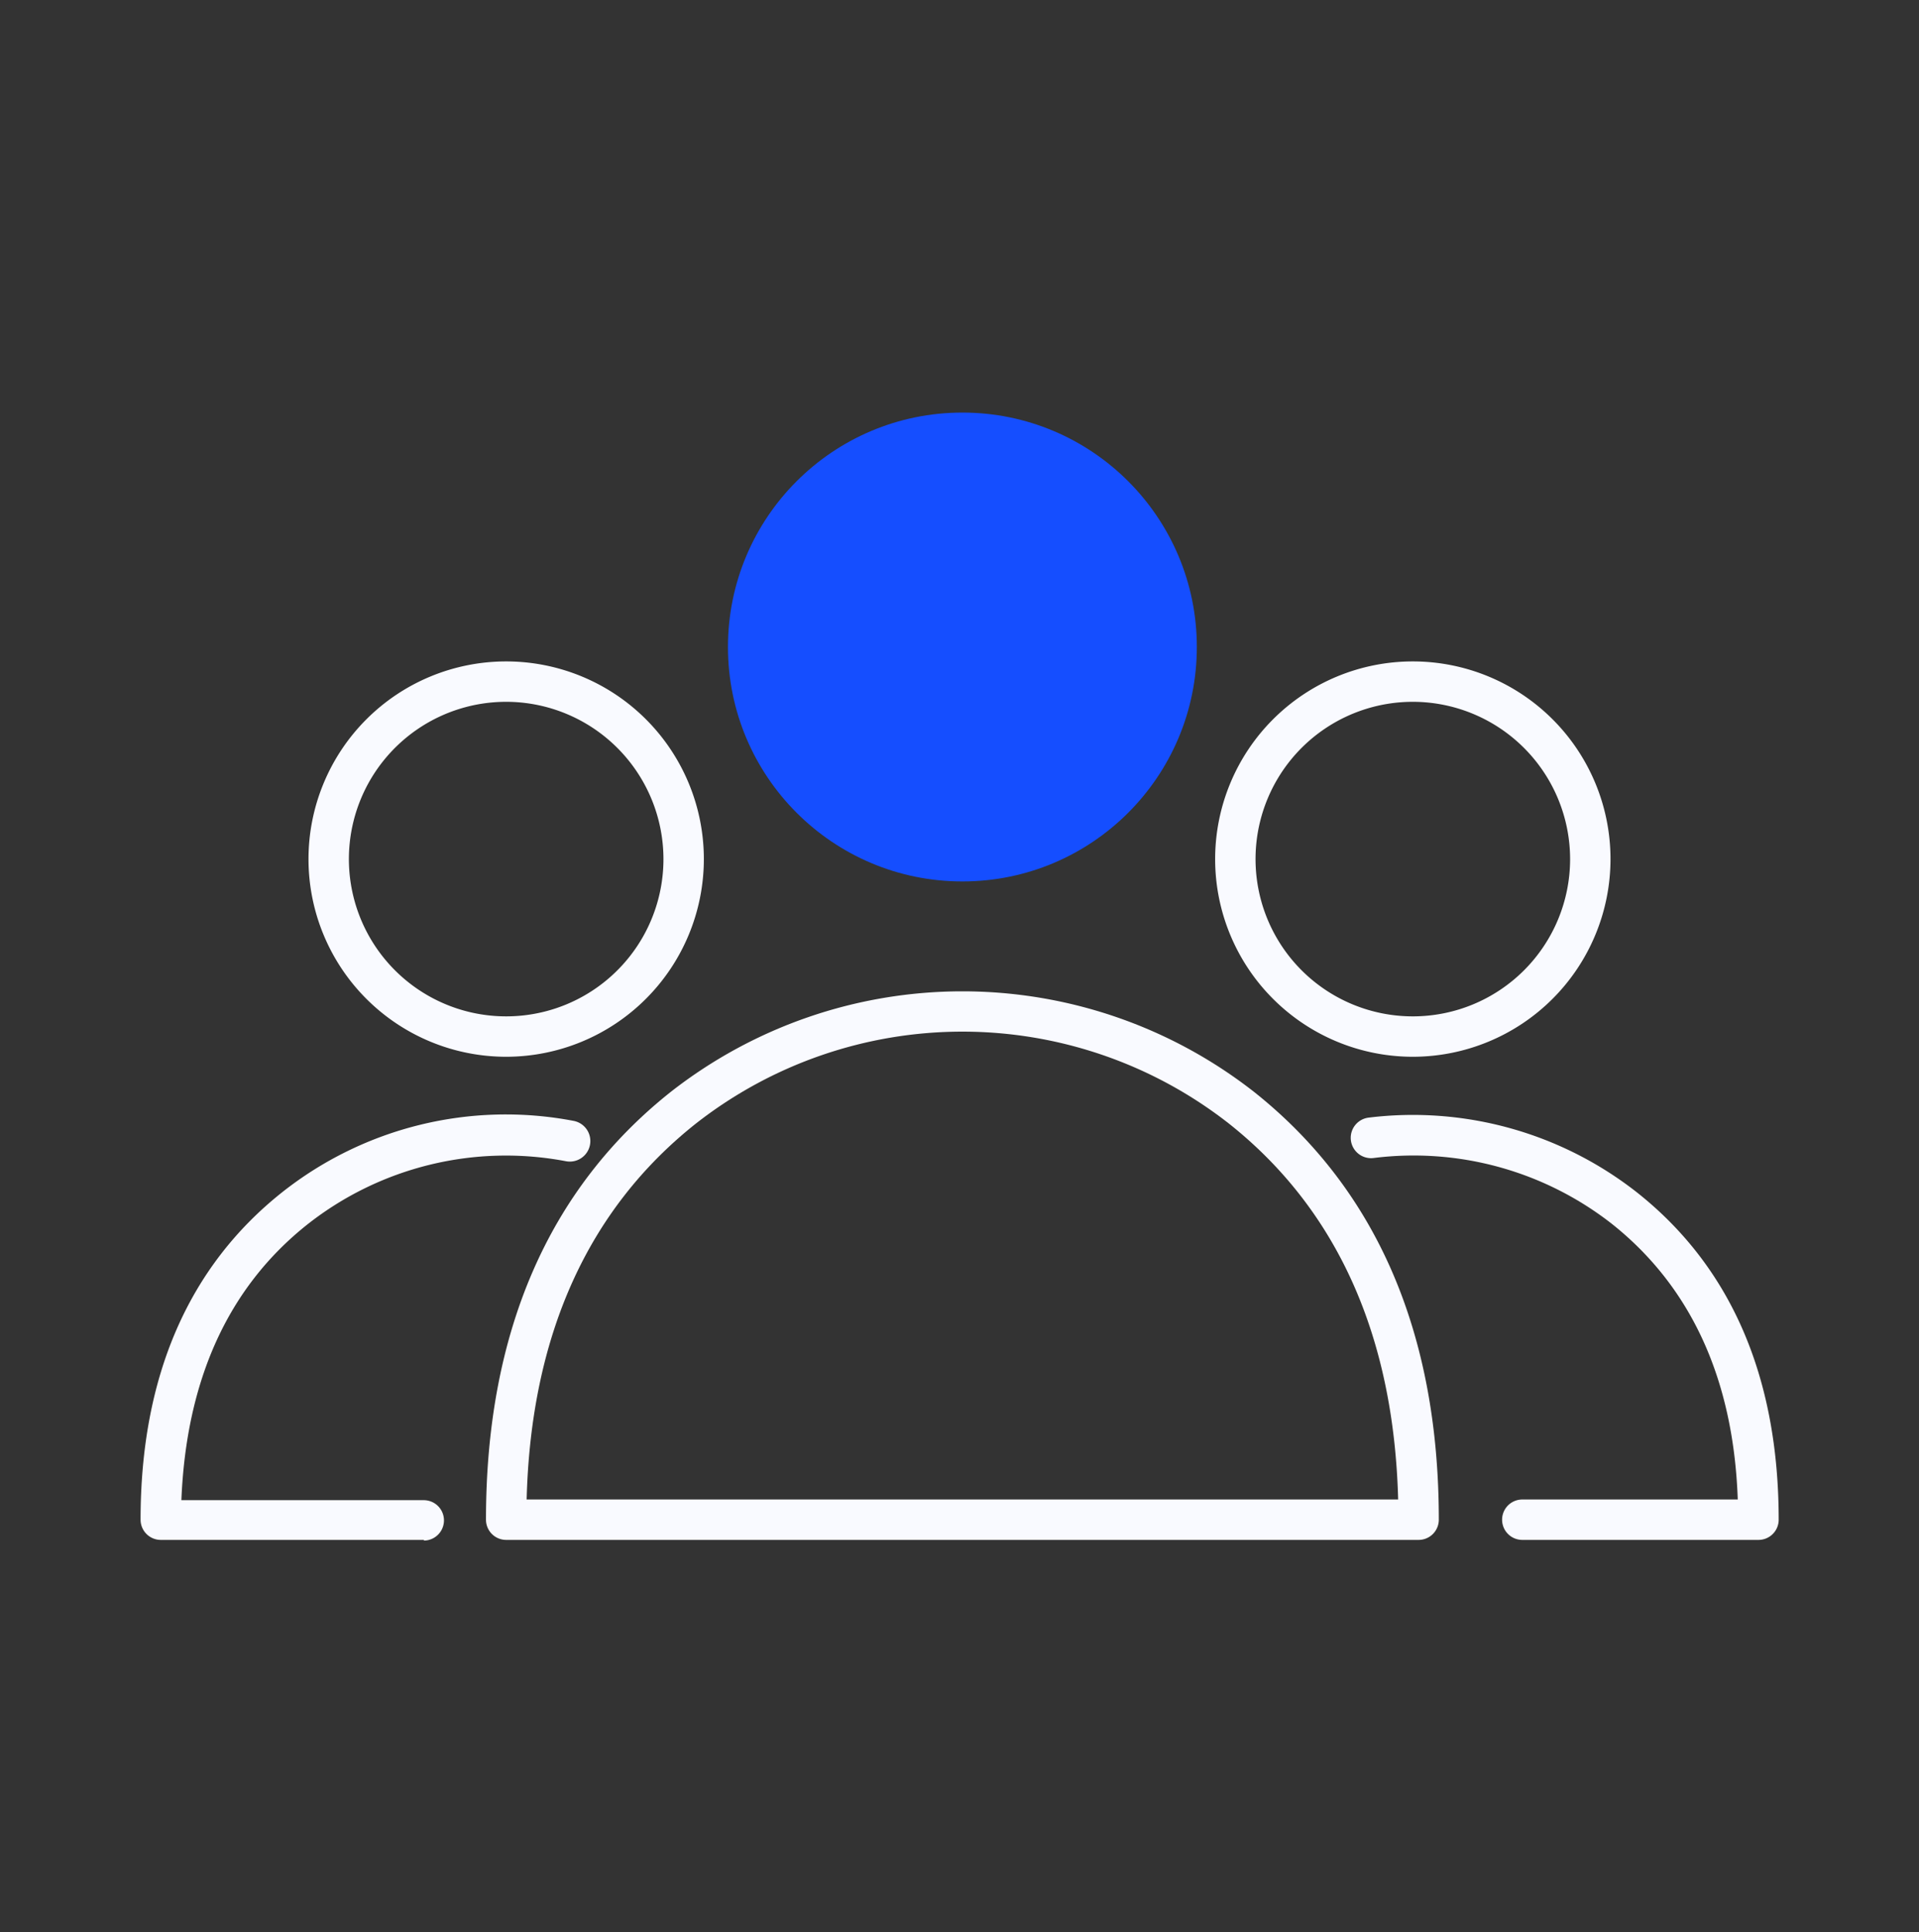 <svg id="Capa_1" data-name="Capa 1" xmlns="http://www.w3.org/2000/svg" viewBox="0 0 142.51 143.5"><rect x="0" y="0" width="142.51" height="143.5" fill="#333333" stroke="none"/><defs><style>.cls-1{fill:#154eff;}.cls-2{fill:#f9faff;}</style></defs><circle class="cls-1" cx="71.47" cy="48.05" r="17.41"/><path class="cls-2" d="M105.35,114.36H37.59a1.5,1.5,0,0,1-1.5-1.5c0-13.85,4.61-24.54,13.72-31.77a35.14,35.14,0,0,1,43.32,0c9.1,7.23,13.72,17.92,13.72,31.77A1.5,1.5,0,0,1,105.35,114.36Zm-66.24-3h64.72c-.32-12.16-4.54-21.55-12.57-27.92a32.1,32.1,0,0,0-39.58,0h0C43.65,89.81,39.42,99.2,39.11,111.36ZM50.74,82.27h0Z"/><path class="cls-2" d="M104.92,78.48A14.68,14.68,0,1,1,119.6,63.8,14.69,14.69,0,0,1,104.92,78.48Zm0-26.36A11.68,11.68,0,1,0,116.6,63.8,11.69,11.69,0,0,0,104.92,52.12Z"/><path class="cls-2" d="M130.57,114.36H113.05a1.5,1.5,0,0,1,0-3h16c-.31-8.91-3.46-15.8-9.36-20.48A23.89,23.89,0,0,0,102,86a1.5,1.5,0,0,1-.36-3,26.94,26.94,0,0,1,19.92,5.55c7,5.54,10.53,13.73,10.53,24.33A1.5,1.5,0,0,1,130.57,114.36Z"/><path class="cls-2" d="M37.59,78.48A14.68,14.68,0,1,1,52.27,63.8,14.69,14.69,0,0,1,37.59,78.48Zm0-26.36A11.68,11.68,0,1,0,49.27,63.8,11.69,11.69,0,0,0,37.59,52.12Z"/><path class="cls-2" d="M31.5,114.36H11.94a1.5,1.5,0,0,1-1.5-1.5c0-10.6,3.54-18.79,10.53-24.33a26.77,26.77,0,0,1,21.62-5.29,1.5,1.5,0,1,1-.55,3,23.82,23.82,0,0,0-19.21,4.69c-5.9,4.68-9,11.57-9.36,20.48h18a1.5,1.5,0,1,1,0,3Z"/></svg>